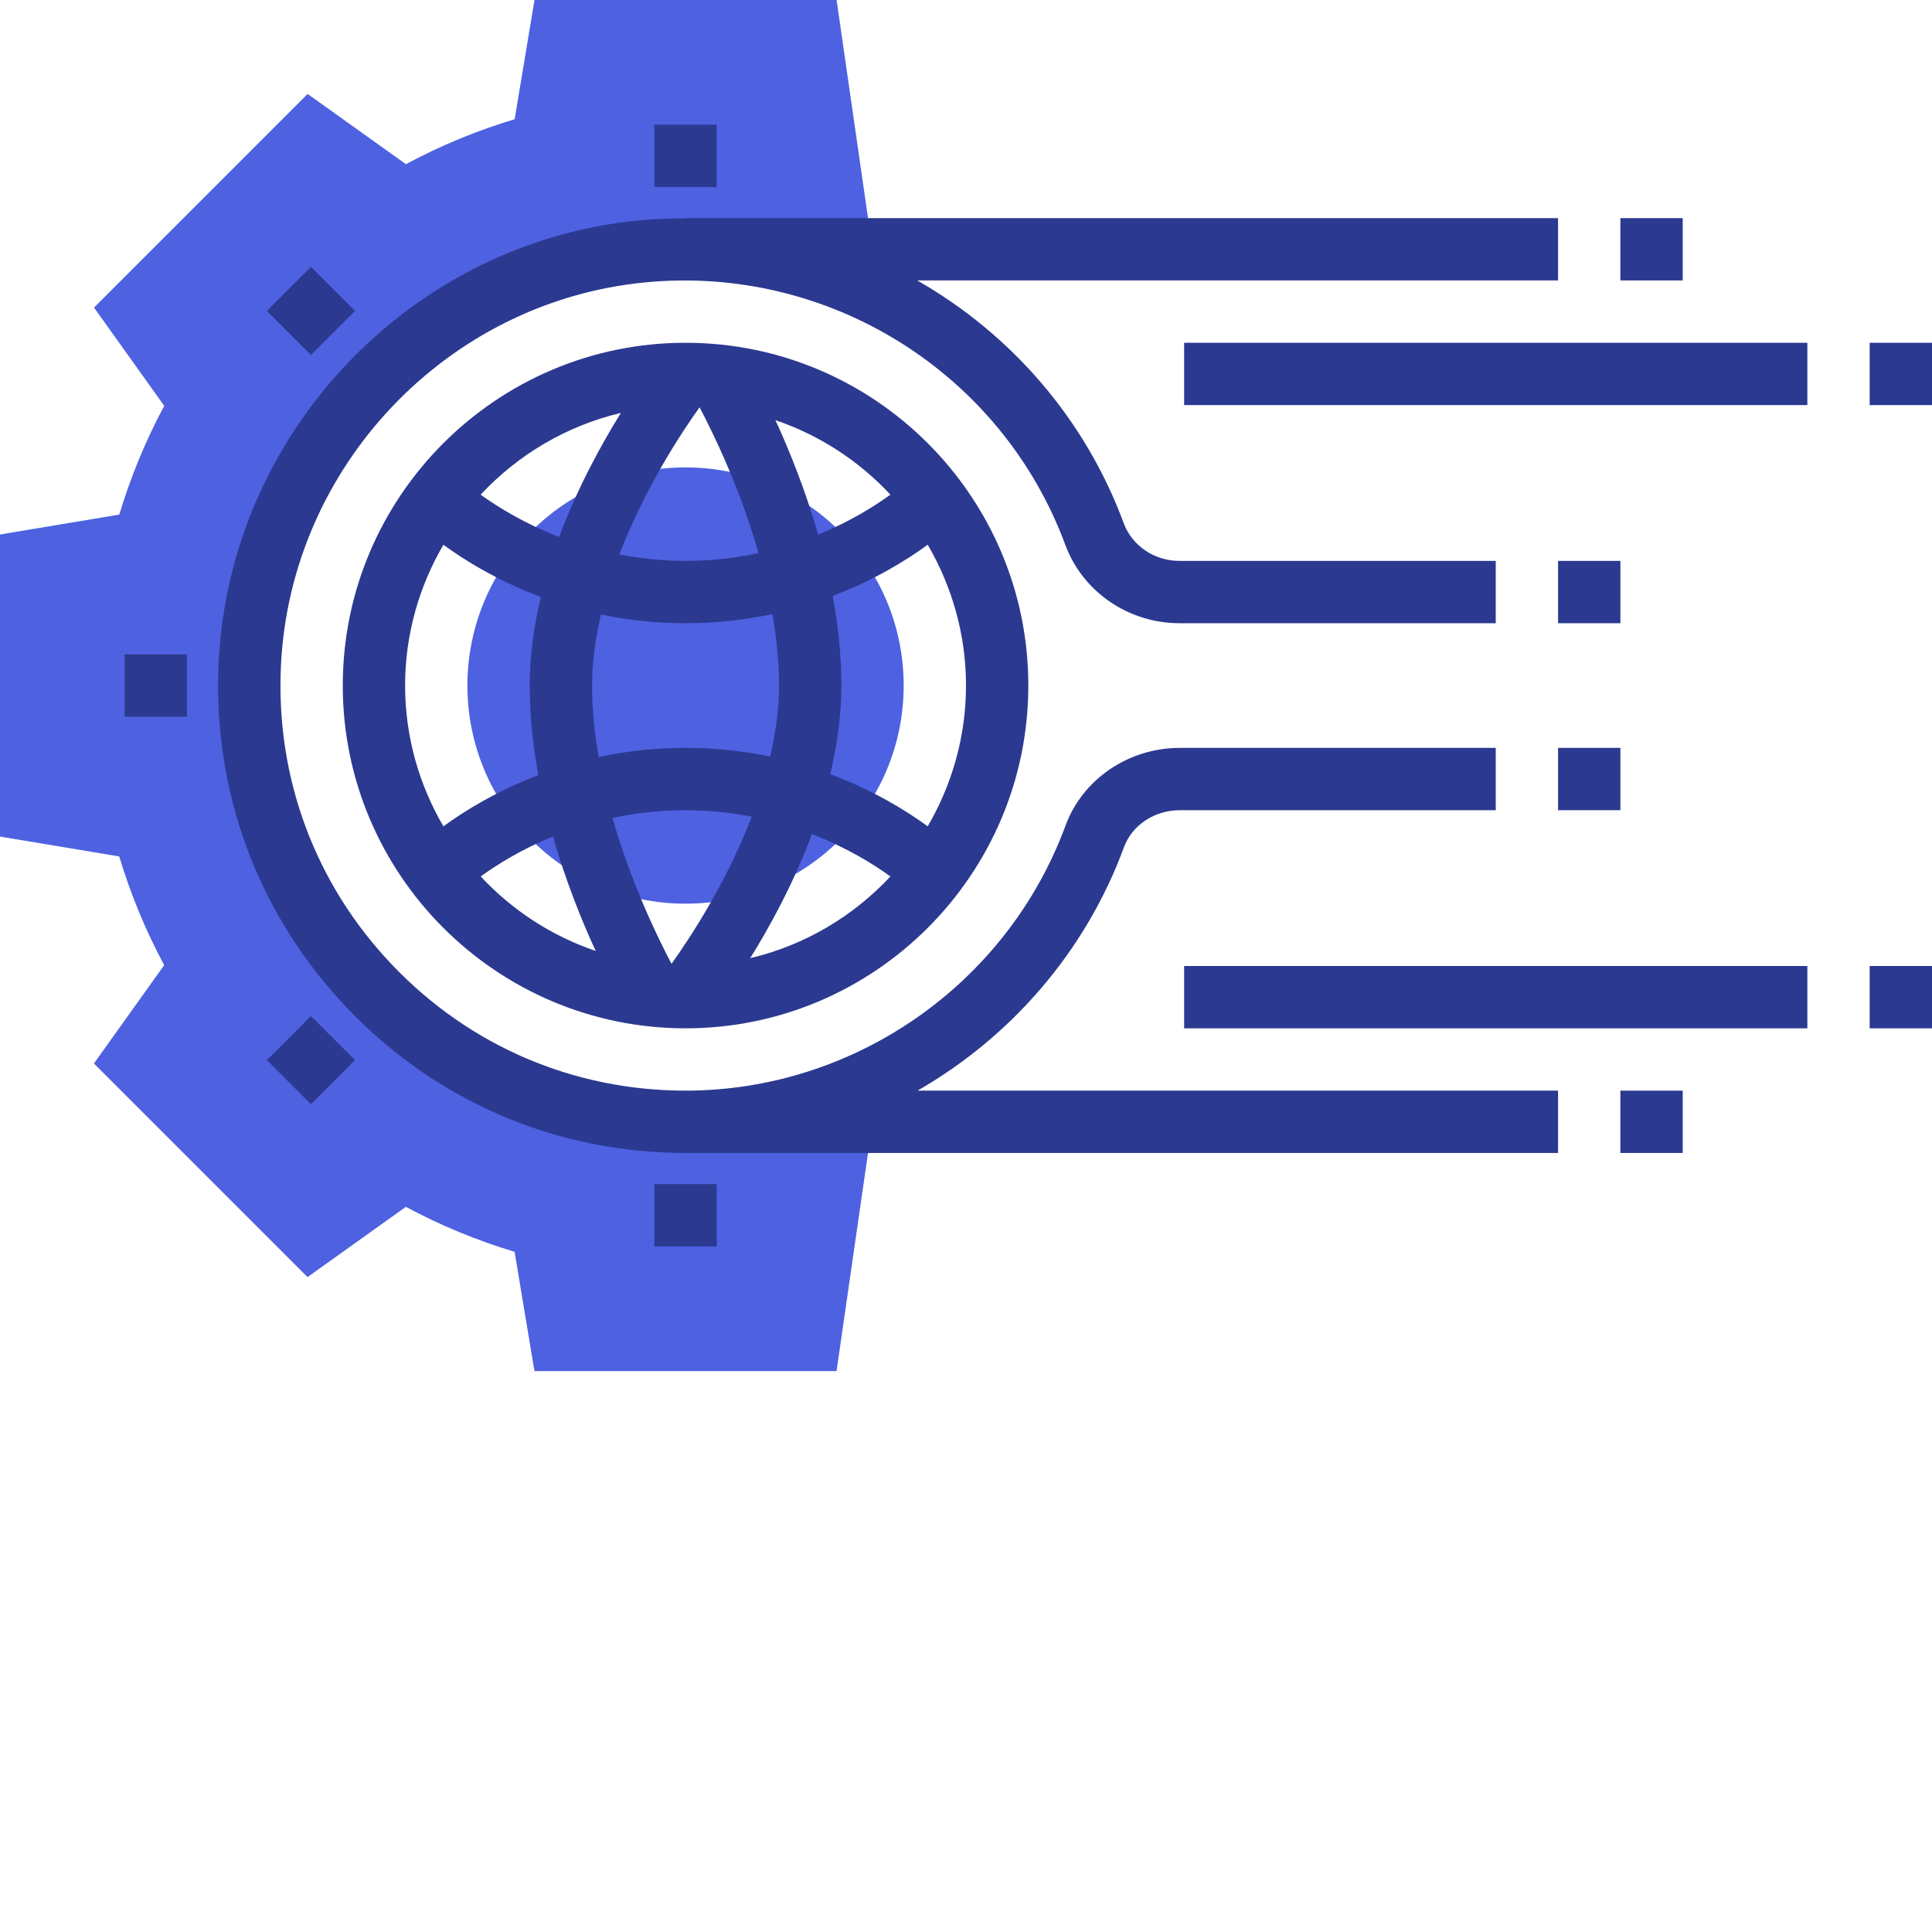 <svg xmlns="http://www.w3.org/2000/svg" version="1.1" xmlns:xlink="http://www.w3.org/1999/xlink" xmlns:svgjs="http://svgjs.com/svgjs" width="512" height="512" x="0" y="0" viewBox="0 0 496 496" style="enable-background:new 0 0 512 512" xml:space="preserve" class=""><g><path xmlns="http://www.w3.org/2000/svg" d="m232 176c0 30.93-25.07 56-56 56s-56-25.07-56-56 25.07-56 56-56 56 25.07 56 56zm0 0" fill="#4D61E1" data-original="#f0bc5e" class=""></path><path xmlns="http://www.w3.org/2000/svg" d="m64 176c0-61.855 50.145-112 112-112h48l-9.223-64h-77.555l-5.094 30.609c-9.703 2.918-19.059 6.789-27.914 11.543l-25.238-18.031-54.84 54.84 18.031 25.23c-4.762 8.863-8.625 18.223-11.543 27.922l-30.625 5.109v77.547l30.609 5.102c2.918 9.703 6.789 19.059 11.543 27.914l-18.031 25.238 54.84 54.84 25.238-18.031c8.855 4.762 18.207 8.625 27.914 11.543l5.102 30.625h77.555l9.23-64h-48c-61.855 0-112-50.145-112-112zm0 0" fill="#4D61E1" data-original="#f0bc5e" class=""></path><path xmlns="http://www.w3.org/2000/svg" d="m168 32h16v16h-16zm0 0" fill="#2B3990" data-original="#000000" class=""></path><path xmlns="http://www.w3.org/2000/svg" d="m68.523 79.824 11.316-11.312 11.312 11.312-11.316 11.312zm0 0" fill="#2B3990" data-original="#000000" class=""></path><path xmlns="http://www.w3.org/2000/svg" d="m32 168h16v16h-16zm0 0" fill="#2B3990" data-original="#000000" class=""></path><path xmlns="http://www.w3.org/2000/svg" d="m68.52 272.168 11.312-11.312 11.312 11.312-11.312 11.312zm0 0" fill="#2B3990" data-original="#000000" class=""></path><path xmlns="http://www.w3.org/2000/svg" d="m168 304h16v16h-16zm0 0" fill="#2B3990" data-original="#000000" class=""></path><path xmlns="http://www.w3.org/2000/svg" d="m176 88c-48.52 0-88 39.48-88 88s39.48 88 88 88 88-39.48 88-88-39.48-88-88-88zm52.594 38.992c-4.137 3-10.395 6.93-18.547 10.273-3.277-11.426-7.375-21.594-10.969-29.395 11.395 3.863 21.48 10.504 29.516 19.121zm-28.594 49.008c0 6.113-.887 12.246-2.273 18.246-6.648-1.391-13.895-2.246-21.727-2.246-8.055 0-15.512.895-22.305 2.359-1.039-6.039-1.695-12.207-1.695-18.359 0-6.113.887-12.246 2.273-18.246 6.648 1.391 13.895 2.246 21.727 2.246 8.055 0 15.512-.895 22.305-2.359 1.039 6.039 1.695 12.207 1.695 18.359zm-27.602 71.434c-3.59-6.801-10.391-20.77-15.152-37.441 5.73-1.23 12-1.992 18.754-1.992 6.09 0 11.742.648 17 1.672-6.586 17.137-16.047 31.406-20.602 37.762zm3.602-103.434c-6.09 0-11.742-.648-17-1.672 6.586-17.137 16.047-31.406 20.594-37.762 3.59 6.801 10.391 20.77 15.148 37.441-5.719 1.23-11.988 1.992-18.742 1.992zm-16.602-37.992c-5.117 8.25-11.168 19.289-15.848 31.863-8.91-3.465-15.742-7.688-20.152-10.879 9.539-10.223 21.969-17.656 36-20.984zm-45.566 33.848c5.52 4.039 13.992 9.266 25.023 13.402-1.758 7.383-2.855 15.039-2.855 22.742 0 7.785.84 15.527 2.215 22.992-10.719 4.098-18.977 9.199-24.383 13.16-6.207-10.648-9.832-22.969-9.832-36.152s3.625-25.504 9.832-36.145zm9.574 85.152c4.137-3 10.395-6.93 18.547-10.273 3.277 11.426 7.375 21.594 10.969 29.395-11.395-3.863-21.48-10.504-29.516-19.121zm69.195 20.984c5.117-8.25 11.168-19.289 15.84-31.863 8.91 3.465 15.742 7.688 20.152 10.879-9.531 10.223-21.953 17.656-35.992 20.984zm45.566-33.848c-5.52-4.039-13.992-9.266-25.023-13.402 1.758-7.383 2.855-15.039 2.855-22.742 0-7.785-.84-15.527-2.215-22.992 10.719-4.098 18.977-9.199 24.383-13.16 6.207 10.648 9.832 22.969 9.832 36.152s-3.625 25.504-9.832 36.145zm0 0" fill="#2B3990" data-original="#000000" class=""></path><path xmlns="http://www.w3.org/2000/svg" d="m416 56h16v16h-16zm0 0" fill="#2B3990" data-original="#000000" class=""></path><path xmlns="http://www.w3.org/2000/svg" d="m416 280h16v16h-16zm0 0" fill="#2B3990" data-original="#000000" class=""></path><path xmlns="http://www.w3.org/2000/svg" d="m288.574 217.457c2.082-5.656 7.84-9.457 14.336-9.457h81.09v-16h-81.09c-13.168 0-24.957 8.008-29.352 19.93-14.992 40.719-54.191 68.07-97.559 68.07-28.727 0-55.473-11.457-75.297-32.266-19.816-20.781-29.961-48.086-28.574-76.879 2.445-51.062 42.559-93.336 93.297-98.336 47.184-4.664 91.672 23.047 108.078 67.375 4.441 12.027 16.215 20.105 29.289 20.105h81.207v-16h-81.207c-6.41 0-12.152-3.879-14.289-9.656-10.023-27.086-29.176-48.711-53.016-62.344h164.512v-16h-224v.078c-4.023-.008-8.07.121-12.145.523-58.582 5.766-104.887 54.559-107.719 113.496-1.594 33.199 10.121 64.695 32.977 88.68 22.887 24.008 53.734 37.223 86.887 37.223h224v-16h-164.441c23.945-13.762 43.098-35.594 53.016-62.543zm0 0" fill="#2B3990" data-original="#000000" class=""></path><path xmlns="http://www.w3.org/2000/svg" d="m400 144h16v16h-16zm0 0" fill="#2B3990" data-original="#000000" class=""></path><path xmlns="http://www.w3.org/2000/svg" d="m400 192h16v16h-16zm0 0" fill="#2B3990" data-original="#000000" class=""></path><path xmlns="http://www.w3.org/2000/svg" d="m304 88h160v16h-160zm0 0" fill="#2B3990" data-original="#000000" class=""></path><path xmlns="http://www.w3.org/2000/svg" d="m480 88h16v16h-16zm0 0" fill="#2B3990" data-original="#000000" class=""></path><path xmlns="http://www.w3.org/2000/svg" d="m304 248h160v16h-160zm0 0" fill="#2B3990" data-original="#000000" class=""></path><path xmlns="http://www.w3.org/2000/svg" d="m480 248h16v16h-16zm0 0" fill="#2B3990" data-original="#000000" class=""></path></g></svg>